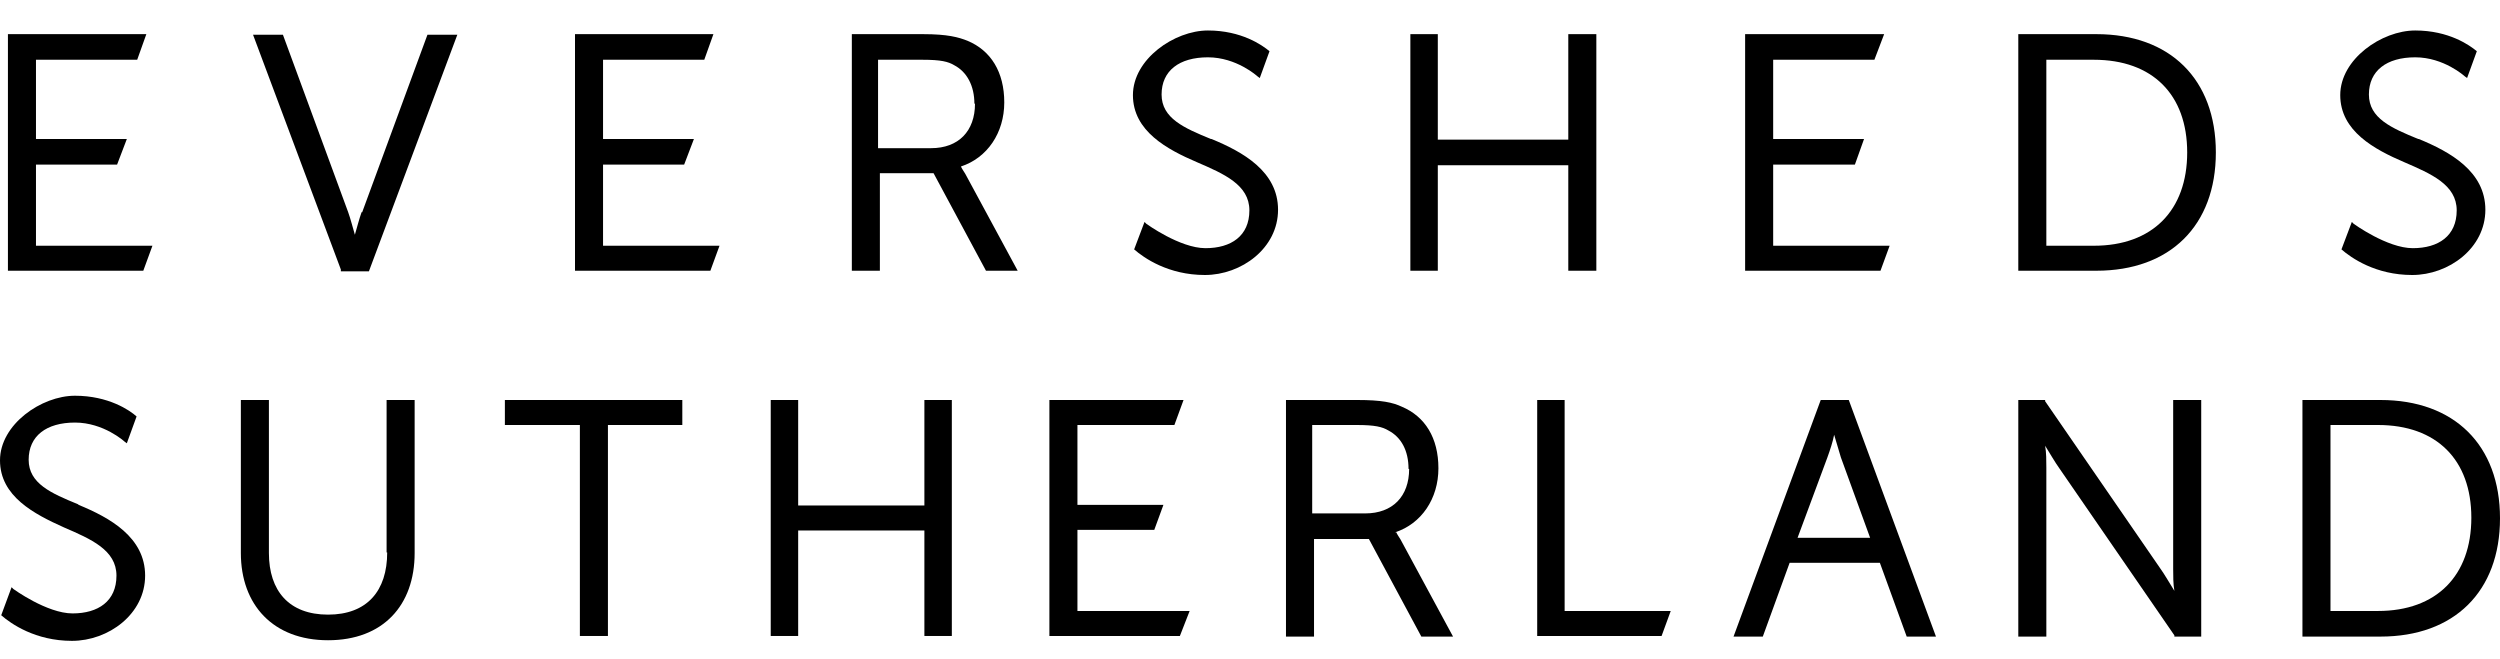 <?xml version="1.0" encoding="UTF-8"?>
<svg xmlns="http://www.w3.org/2000/svg" version="1.1" viewBox="0 0 410 108.1">
  <!-- Generator: Adobe Illustrator 28.7.3, SVG Export Plug-In . SVG Version: 1.2.0 Build 164)  -->
  <g>
    <g id="Layer_1">
      <g id="Layer_1-2" data-name="Layer_1">
        <g>
          <polygon points="5.9 27 19.2 27 20.8 22.8 5.9 22.8 5.9 9.8 22.5 9.8 24 5.6 1.3 5.6 1.3 44.4 23.5 44.4 25 40.3 5.9 40.3 5.9 27"/>
          <path d="M59.3,34.8c-.4,1.1-.8,2.7-1.1,3.7-.3-1-.7-2.6-1.1-3.7l-10.7-29.1h-4.9l14.4,38.5v.3h4.6l14.5-38.8h-4.9l-10.7,29.1h-.1Z"/>
          <polygon points="118 40.3 98.9 40.3 98.9 27 112.2 27 113.8 22.8 98.9 22.8 98.9 9.8 115.5 9.8 117 5.6 94.3 5.6 94.3 44.4 116.5 44.4 118 40.3"/>
          <path d="M144.1,28.4h9l8.6,16h5.2l-8.6-15.9c-.3-.5-.6-.9-.7-1.2,4.3-1.4,7.1-5.5,7.1-10.5s-2.2-8.5-6-10.1c-1.5-.6-3.3-1.1-7.3-1.1h-11.7v38.8h4.6v-16h-.2ZM159.9,17c0,4.5-2.7,7.3-7.2,7.3h-8.7v-14.5h7.3c3,0,4.2.3,5.2.9,2.1,1.1,3.3,3.4,3.3,6.3h0Z"/>
          <polygon points="257.2 22.9 235.8 22.9 235.8 5.6 231.3 5.6 231.3 44.4 235.8 44.4 235.8 27.1 257.2 27.1 257.2 44.4 261.8 44.4 261.8 5.6 257.2 5.6 257.2 22.9"/>
          <polygon points="290.8 27 304.2 27 305.7 22.8 290.8 22.8 290.8 9.8 307.4 9.8 309 5.6 286.2 5.6 286.2 44.4 308.4 44.4 309.9 40.3 290.8 40.3 290.8 27"/>
          <path d="M343.8,5.6h-12.8v38.8h12.8c12.1,0,19.6-7.4,19.6-19.4s-7.5-19.4-19.6-19.4ZM335.6,9.8h7.8c9.6,0,15.3,5.7,15.3,15.2s-5.7,15.3-15.3,15.3h-7.8V9.8Z"/>
          <path d="M63.5,90.6c0,6.3-3.3,10.2-9.7,10.2s-9.7-3.9-9.7-10.1v-25.1h-4.6v25.1c0,8.5,5.3,14.3,14.3,14.3s14.2-5.7,14.2-14.3v-25.1h-4.6v25h0Z"/>
          <polygon points="82.8 69.7 95.1 69.7 95.1 104.3 99.7 104.3 99.7 69.7 111.9 69.7 111.9 65.6 82.8 65.6 82.8 69.7"/>
          <polygon points="151.6 82.9 130.9 82.9 130.9 65.6 126.4 65.6 126.4 104.3 130.9 104.3 130.9 87 151.6 87 151.6 104.3 156.1 104.3 156.1 65.6 151.6 65.6 151.6 82.9"/>
          <polygon points="176.7 86.9 189.3 86.9 190.8 82.8 176.7 82.8 176.7 69.7 192.6 69.7 194.1 65.6 172.1 65.6 172.1 104.3 193.5 104.3 195.1 100.2 176.7 100.2 176.7 86.9"/>
          <path d="M228.8,87.3c4.3-1.4,7.1-5.5,7.1-10.5s-2.2-8.5-6-10.1c-1.5-.7-3.3-1.1-7.3-1.1h-11.7v38.8h4.6v-16h9l8.6,16h5.2l-8.6-15.9c-.3-.5-.6-.9-.7-1.2h-.2ZM231.1,76.9c0,4.5-2.7,7.3-7.2,7.3h-8.7v-14.5h7.3c3,0,4.2.3,5.2.9,2.1,1.1,3.3,3.3,3.3,6.3h.1Z"/>
          <polygon points="256.6 65.6 252.1 65.6 252.1 104.3 272.5 104.3 274 100.2 256.6 100.2 256.6 65.6"/>
          <path d="M298.6,65.6l-14.3,38.8h4.8l4.4-12.1h14.8l4.4,12.1h4.8l-14.3-38.8h-4.6,0ZM306.8,88.2h-12l4.9-13.2c.4-1.1.9-2.6,1.1-3.7.3,1.1.8,2.6,1.1,3.7l4.8,13.2h.1Z"/>
          <path d="M356.4,93.3c0,1.1,0,2.5.2,3.6-.7-1.1-1.6-2.7-2.4-3.8l-18.8-27.3v-.2h-4.4v38.8h4.6v-27.7c0-1.1,0-2.5-.2-3.6.7,1.1,1.6,2.7,2.4,3.8l18.8,27.3v.2h4.4v-38.8h-4.6v27.7Z"/>
          <path d="M390.4,65.6h-12.8v38.8h12.8c12.1,0,19.6-7.4,19.6-19.4s-7.5-19.4-19.6-19.4ZM382.2,69.7h7.8c9.6,0,15.3,5.7,15.3,15.2s-5.7,15.3-15.3,15.3h-7.8v-30.5Z"/>
          <path d="M198.6,22.8c-4.4-1.8-8.1-3.4-8.1-7.3s2.9-6.1,7.6-6.1,8.1,3.1,8.1,3.1l.4.3,1.6-4.4c-1.2-1-4.6-3.4-10.1-3.4s-12.3,4.7-12.3,10.6,5.6,8.9,10.5,11c4.4,1.9,8.6,3.7,8.6,7.9s-3,6.2-7.2,6.2-9.7-4-9.7-4l-.3-.3-1.7,4.5c1.6,1.4,5.6,4.2,11.6,4.2s12-4.4,12-10.7-5.8-9.5-10.9-11.6h-.1Z"/>
          <path d="M396.6,22.8c-4.4-1.8-8.1-3.4-8.1-7.3s2.9-6.1,7.6-6.1,8.1,3.1,8.1,3.1l.4.3,1.6-4.4c-1.2-1-4.6-3.4-10.1-3.4s-12.3,4.7-12.3,10.6,5.6,8.9,10.5,11c4.4,1.9,8.6,3.7,8.6,7.9s-3,6.2-7.2,6.2-9.7-4-9.7-4l-.3-.3-1.7,4.5c1.6,1.4,5.6,4.2,11.6,4.2s12-4.4,12-10.7-5.8-9.5-10.9-11.6h-.1Z"/>
          <path d="M12.8,82.7c-4.4-1.8-8.1-3.4-8.1-7.3s2.9-6.1,7.6-6.1,8.1,3.1,8.1,3.1l.4.3,1.6-4.4c-1.1-1-4.6-3.4-10.1-3.4S0,69.6,0,75.5s5.6,8.8,10.5,11c4.4,1.9,8.6,3.7,8.6,7.9s-3,6.2-7.2,6.2-9.7-4-9.7-4l-.3-.3-1.7,4.6c1.6,1.4,5.6,4.2,11.6,4.2s12-4.4,12-10.7-5.8-9.5-10.9-11.6h0Z"/>
        </g>
      </g>
    </g>
  </g>
</svg>
